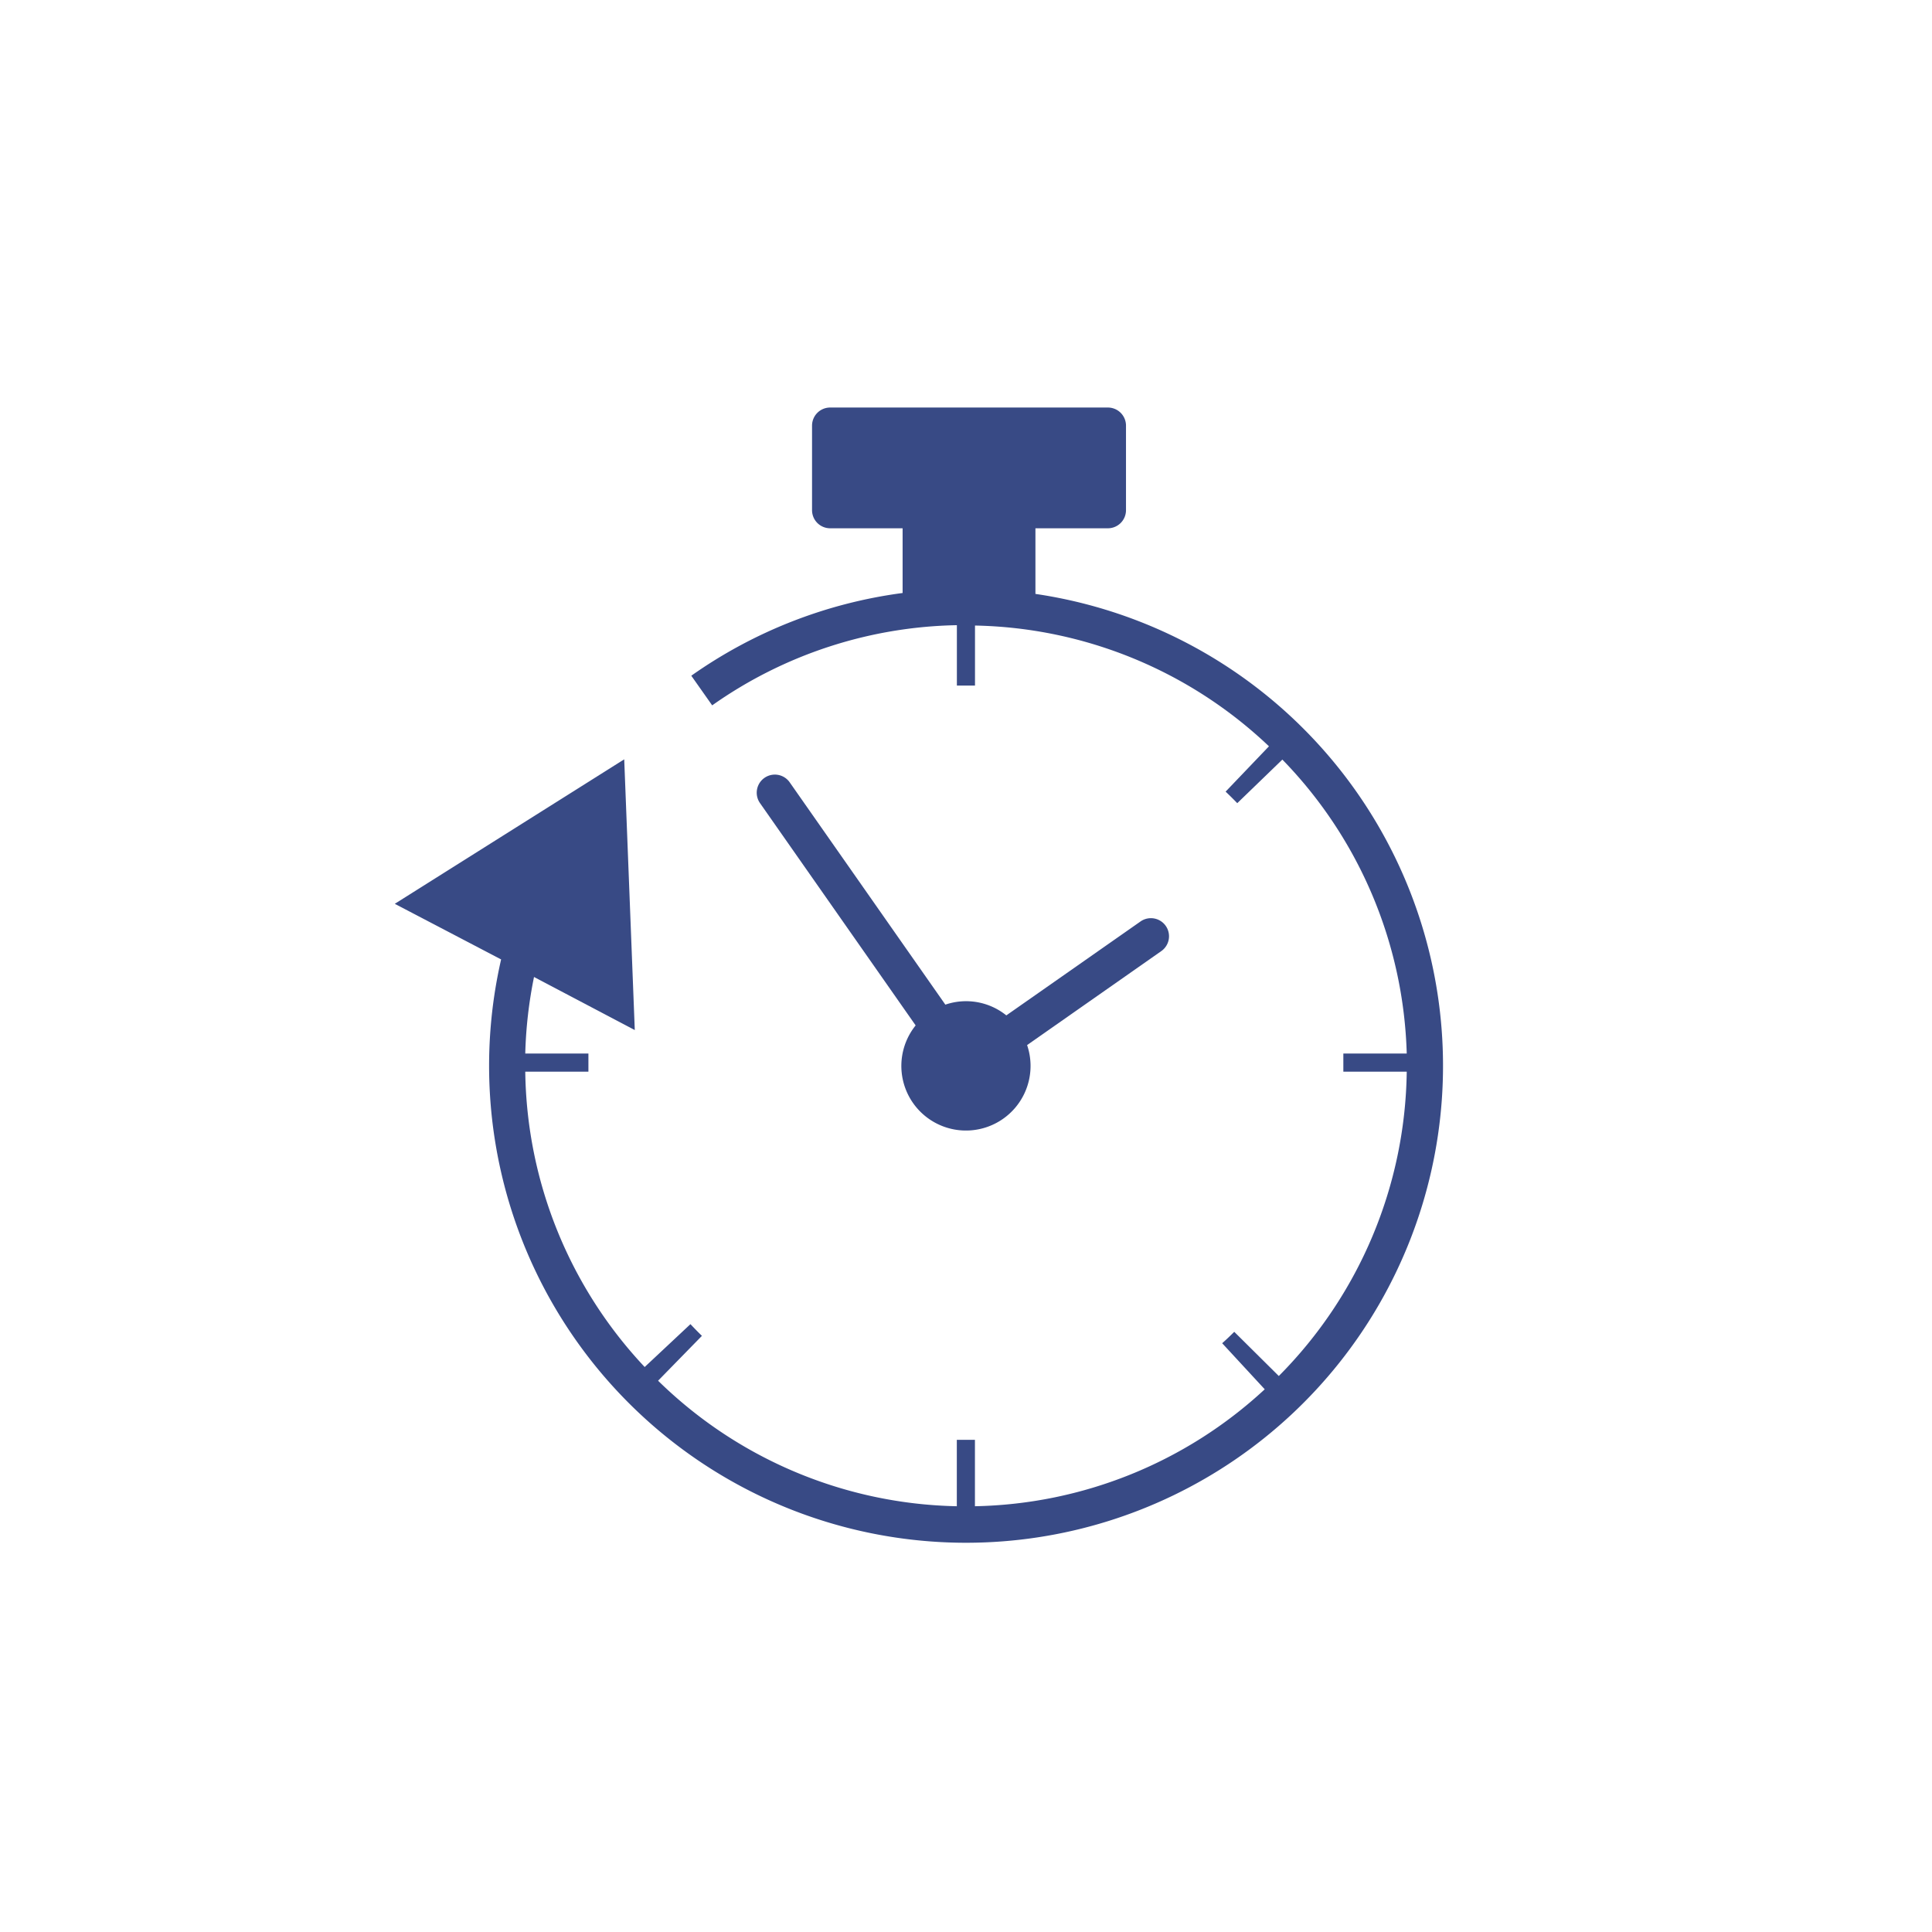 <svg id="オブジェクト_" data-name="オブジェクト　" xmlns="http://www.w3.org/2000/svg" viewBox="0 0 320 320"><defs><style>.cls-1{fill:#384a85;}</style></defs><path class="cls-1" d="M171.5,98.37V87.5h12a3,3,0,0,0,3-3v-14a3,3,0,0,0-3-3h-46a3,3,0,0,0-3,3v14a3,3,0,0,0,3,3h12V98.22a78.45,78.45,0,0,0-35,13.7l3.46,4.91a72.44,72.44,0,0,1,40.53-13.28v10h3v-9.94a72.68,72.68,0,0,1,48.69,20L203,131.12c.66.62,1.3,1.26,1.93,1.91l7.47-7.22A72.72,72.72,0,0,1,233,174.5H222.5v3H233a72.81,72.81,0,0,1-21.19,50.41l-7.38-7.32c-.64.64-1.29,1.27-2,1.89l7.05,7.63a72.65,72.65,0,0,1-48,19.37v-11h-3v11A72.71,72.71,0,0,1,109,228.69l7.26-7.43c-.65-.63-1.28-1.28-1.9-1.94l-7.58,7.1A72.75,72.75,0,0,1,87,177.5H97.46v-3H87a72.65,72.65,0,0,1,1.45-12.68l16.69,8.79-1.75-44.84-38,23.93L83,158.91A79,79,0,1,0,171.5,98.37Z"/><path class="cls-1" d="M193.08,153.35a3,3,0,0,0-4.17-.73l-22.23,15.56a10.63,10.63,0,0,0-10.1-1.78L130.8,129.58a3,3,0,1,0-4.92,3.44l25.78,36.82a10.7,10.7,0,1,0,18.46,3.26l22.23-15.57A3,3,0,0,0,193.08,153.35Z"/></svg>